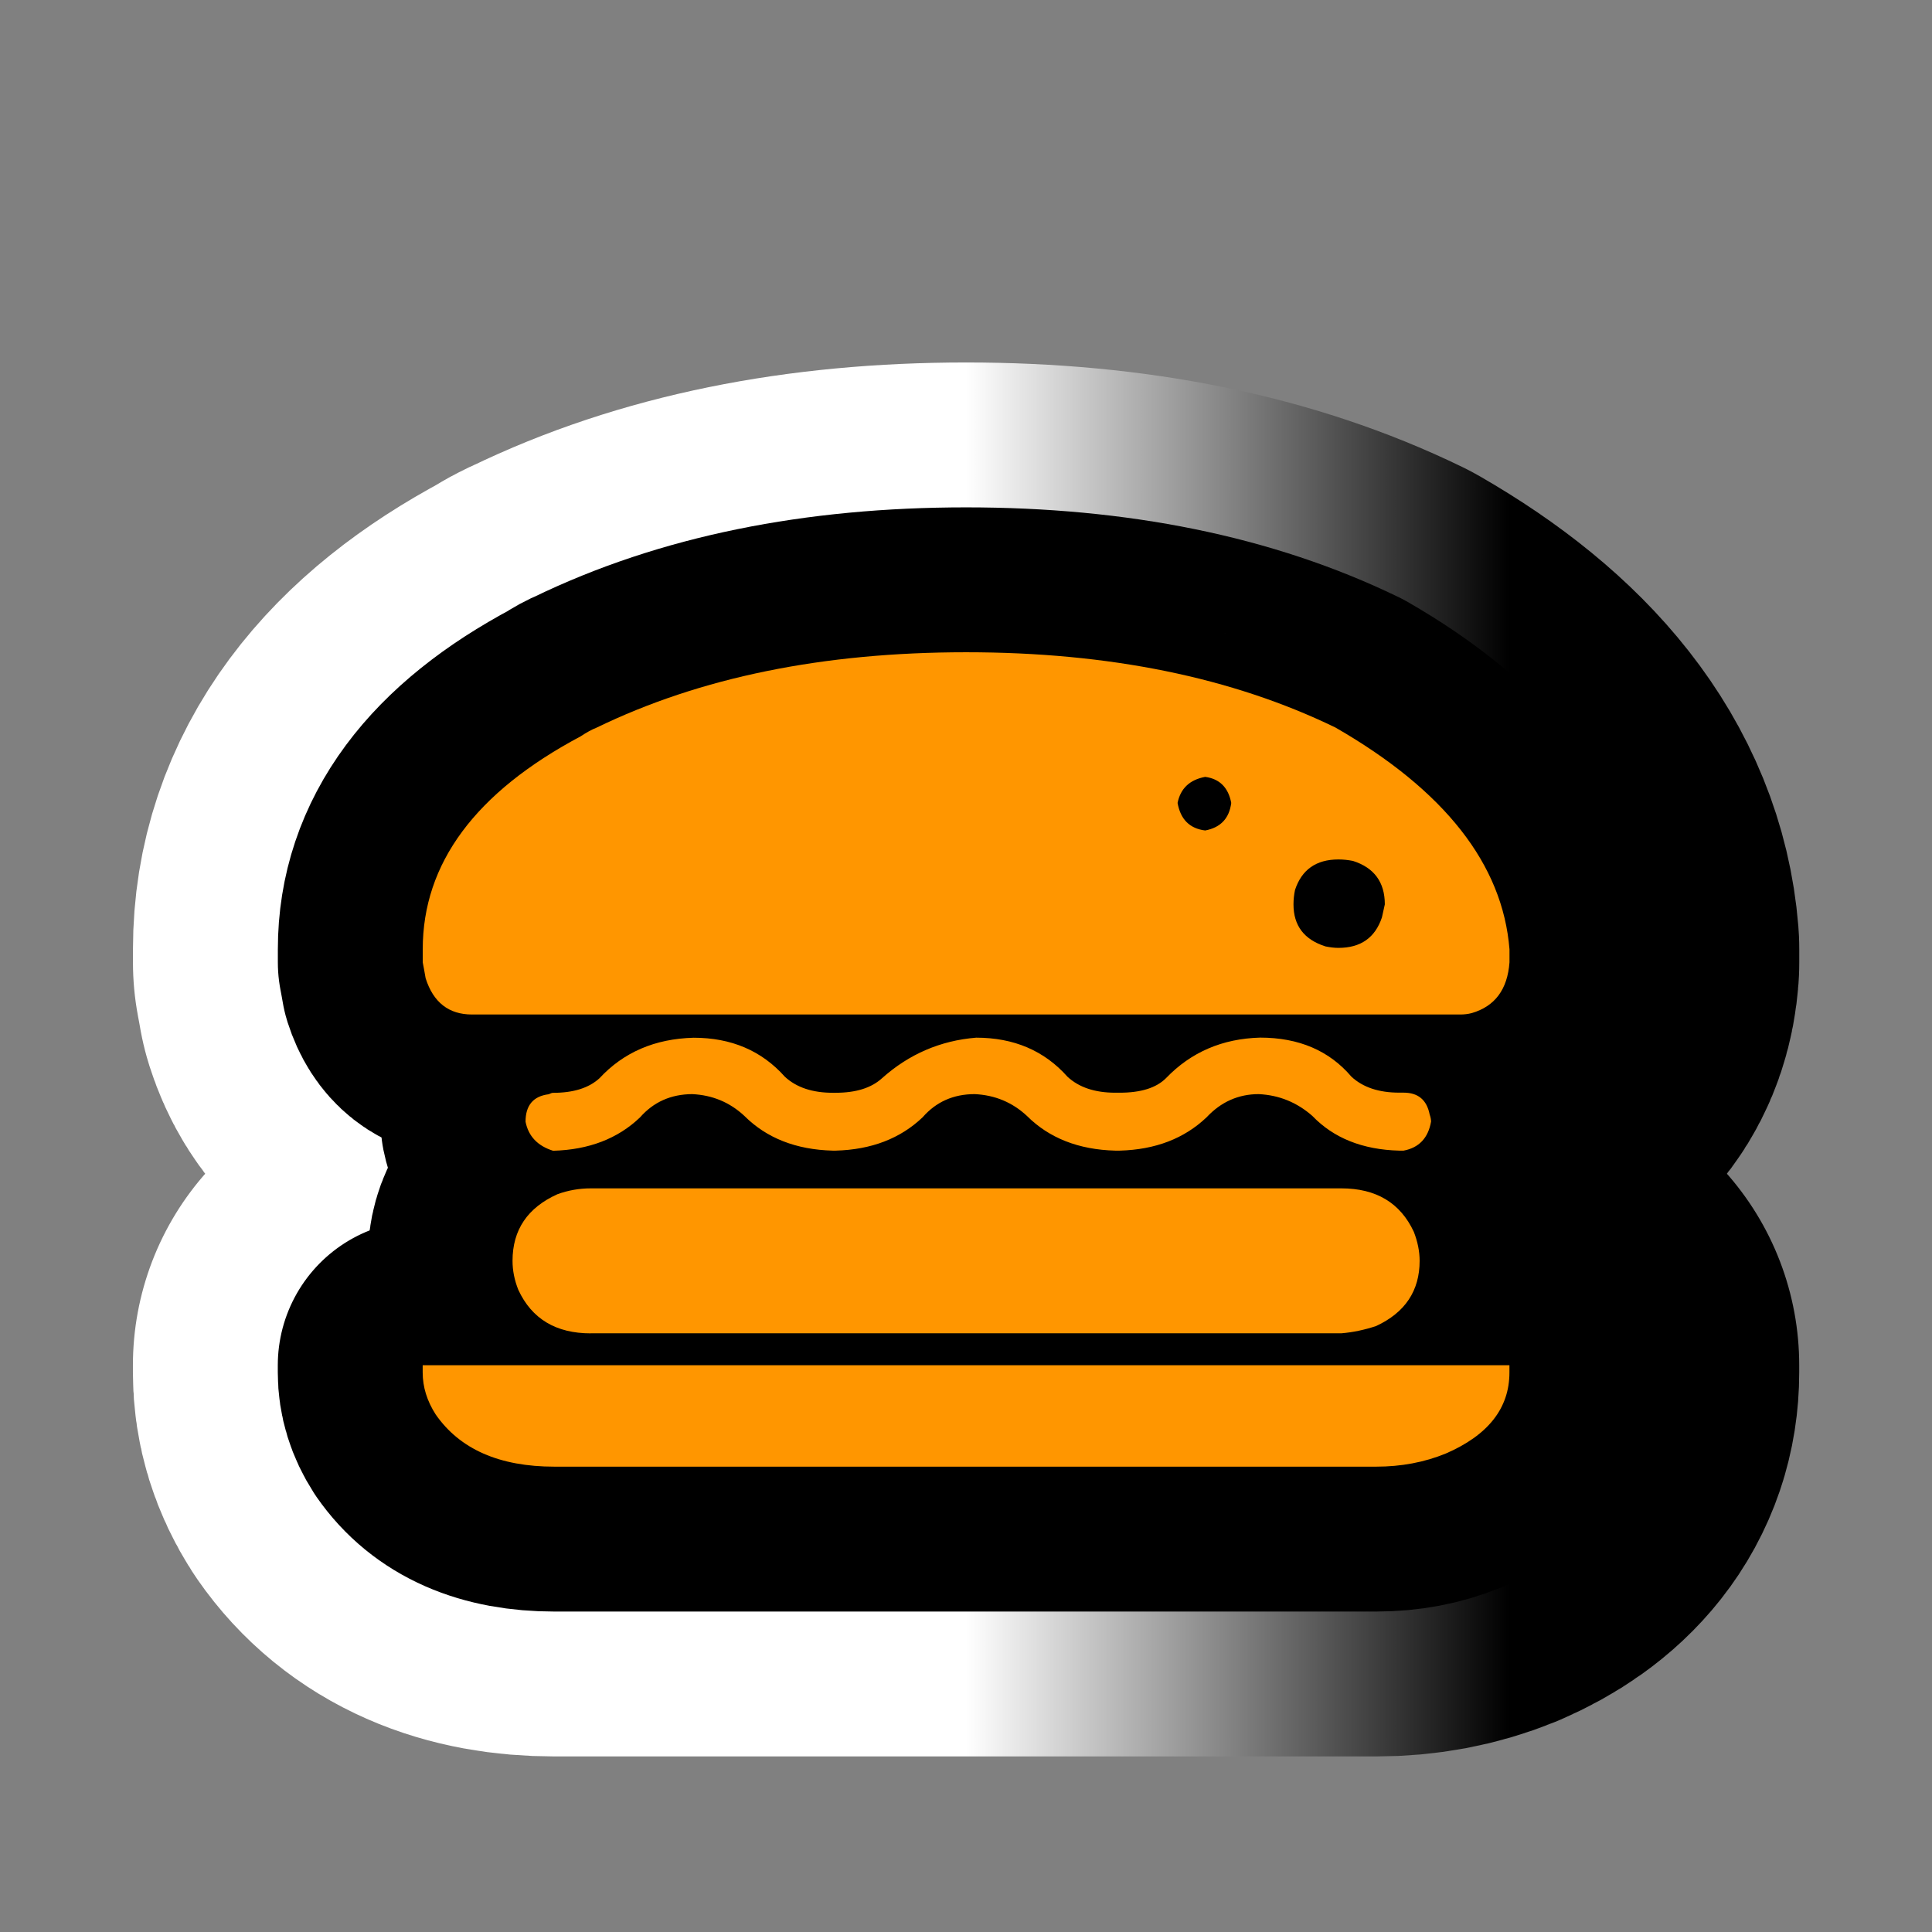 <?xml version="1.0" encoding="utf-8"?>
<!-- Generator: Adobe Illustrator 16.0.0, SVG Export Plug-In . SVG Version: 6.00 Build 0)  -->
<!DOCTYPE svg PUBLIC "-//W3C//DTD SVG 1.1//EN" "http://www.w3.org/Graphics/SVG/1.1/DTD/svg11.dtd">
<svg version="1.1" id="Calque_1" xmlns="http://www.w3.org/2000/svg" xmlns:xlink="http://www.w3.org/1999/xlink" x="0px" y="0px"
	 width="34.016px" height="34.016px" viewBox="0 0 34.016 34.016" enable-background="new 0 0 34.016 34.016" xml:space="preserve">
<rect x="0" y="0" width="34.016" height="34.016" fill="#808080" stroke="none"/>
<g>
	<g>
		<path d="M23.514,12.81c1.922,1.106,2.943,2.407,3.063,3.904v0.23c-0.035,0.476-0.256,0.774-0.664,0.893
			c-0.068,0.018-0.137,0.025-0.203,0.025h-17.4c-0.408,0-0.681-0.213-0.816-0.638c-0.017-0.102-0.035-0.195-0.051-0.28v-0.23
			c0-1.514,0.927-2.764,2.781-3.75c0.102-0.068,0.195-0.119,0.281-0.153c1.82-0.884,3.988-1.327,6.505-1.327
			S21.694,11.926,23.514,12.81z M26.576,24.037v0.025v0.102c0,0.63-0.375,1.106-1.123,1.429c-0.375,0.153-0.783,0.23-1.225,0.23
			H9.763c-0.97,0-1.667-0.307-2.092-0.919c-0.153-0.238-0.229-0.484-0.229-0.74v-0.102v-0.025H26.576z M10.401,23.476
			c-0.612,0-1.038-0.255-1.275-0.766c-0.068-0.17-0.102-0.34-0.102-0.511c0-0.544,0.263-0.935,0.791-1.173
			c0.187-0.068,0.383-0.103,0.587-0.103h13.214c0.613,0,1.039,0.255,1.277,0.766c0.066,0.17,0.102,0.341,0.102,0.51
			c0,0.528-0.256,0.911-0.766,1.148c-0.205,0.068-0.408,0.111-0.613,0.128H10.401z M11.268,19.674
			c-0.391,0.374-0.901,0.57-1.53,0.587c-0.272-0.085-0.434-0.255-0.485-0.511c0-0.289,0.136-0.45,0.408-0.484
			c0.034-0.017,0.059-0.025,0.077-0.025c0.357,0,0.629-0.085,0.816-0.256c0.425-0.459,0.978-0.696,1.659-0.714
			c0.663,0,1.199,0.229,1.607,0.688c0.204,0.188,0.485,0.281,0.842,0.281h0.051c0.357,0,0.629-0.085,0.816-0.256
			c0.476-0.425,1.029-0.663,1.658-0.714c0.664,0,1.2,0.229,1.608,0.688c0.203,0.188,0.484,0.281,0.842,0.281h0.076
			c0.373,0,0.646-0.085,0.816-0.256c0.441-0.459,0.994-0.696,1.658-0.714c0.68,0,1.217,0.229,1.607,0.688
			c0.203,0.188,0.484,0.281,0.842,0.281h0.076c0.256,0,0.408,0.127,0.459,0.383c0.018,0.051,0.025,0.094,0.025,0.127
			c-0.051,0.29-0.213,0.46-0.484,0.511h-0.076c-0.646-0.017-1.156-0.221-1.531-0.612c-0.271-0.238-0.586-0.366-0.943-0.383
			c-0.357,0-0.664,0.136-0.918,0.408c-0.393,0.374-0.902,0.57-1.531,0.587h-0.076c-0.646-0.017-1.166-0.221-1.557-0.612
			c-0.256-0.238-0.562-0.366-0.918-0.383c-0.375,0-0.681,0.136-0.918,0.408c-0.392,0.374-0.902,0.57-1.531,0.587h-0.051
			c-0.647-0.017-1.166-0.221-1.557-0.612c-0.255-0.238-0.561-0.366-0.918-0.383C11.813,19.266,11.507,19.402,11.268,19.674z
			 M21.219,14.622c0.271-0.051,0.424-0.212,0.459-0.485c-0.051-0.271-0.205-0.425-0.459-0.459c-0.273,0.051-0.434,0.204-0.486,0.459
			C20.785,14.427,20.946,14.588,21.219,14.622z M23.565,16.689c0.393,0,0.646-0.179,0.766-0.536c0.018-0.085,0.035-0.162,0.051-0.23
			c0-0.391-0.188-0.646-0.561-0.765c-0.086-0.017-0.17-0.026-0.256-0.026c-0.391,0-0.646,0.179-0.764,0.536
			c-0.018,0.085-0.027,0.17-0.027,0.255c0,0.375,0.188,0.621,0.563,0.74C23.42,16.68,23.496,16.689,23.565,16.689z"/>
	</g>
	<g>
		<linearGradient id="SVGID_1_" gradientUnits="userSpaceOnUse" x1="7.442" y1="18.654" x2="26.576" y2="18.654">
			<stop  offset="0.5" style="stop-color:#FFFFFF"/>
			<stop  offset="1" style="stop-color:#000000"/>
		</linearGradient>
		<path fill="none" stroke="url(#SVGID_1_)" stroke-width="10.204" stroke-linejoin="round" d="M23.514,12.81
			c1.922,1.106,2.943,2.407,3.063,3.904v0.23c-0.035,0.476-0.256,0.774-0.664,0.893c-0.068,0.018-0.137,0.025-0.203,0.025h-17.4
			c-0.408,0-0.681-0.213-0.816-0.638c-0.017-0.102-0.035-0.195-0.051-0.28v-0.23c0-1.514,0.927-2.764,2.781-3.75
			c0.102-0.068,0.195-0.119,0.281-0.153c1.82-0.884,3.988-1.327,6.505-1.327S21.694,11.926,23.514,12.81z M26.576,24.037v0.025
			v0.102c0,0.63-0.375,1.106-1.123,1.429c-0.375,0.153-0.783,0.23-1.225,0.23H9.763c-0.97,0-1.667-0.307-2.092-0.919
			c-0.153-0.238-0.229-0.484-0.229-0.74v-0.102v-0.025H26.576z M10.401,23.476c-0.612,0-1.038-0.255-1.275-0.766
			c-0.068-0.17-0.102-0.34-0.102-0.511c0-0.544,0.263-0.935,0.791-1.173c0.187-0.068,0.383-0.103,0.587-0.103h13.214
			c0.613,0,1.039,0.255,1.277,0.766c0.066,0.17,0.102,0.341,0.102,0.51c0,0.528-0.256,0.911-0.766,1.148
			c-0.205,0.068-0.408,0.111-0.613,0.128H10.401z M11.268,19.674c-0.391,0.374-0.901,0.57-1.53,0.587
			c-0.272-0.085-0.434-0.255-0.485-0.511c0-0.289,0.136-0.45,0.408-0.484c0.034-0.017,0.059-0.025,0.077-0.025
			c0.357,0,0.629-0.085,0.816-0.256c0.425-0.459,0.978-0.696,1.659-0.714c0.663,0,1.199,0.229,1.607,0.688
			c0.204,0.188,0.485,0.281,0.842,0.281h0.051c0.357,0,0.629-0.085,0.816-0.256c0.476-0.425,1.029-0.663,1.658-0.714
			c0.664,0,1.2,0.229,1.608,0.688c0.203,0.188,0.484,0.281,0.842,0.281h0.076c0.373,0,0.646-0.085,0.816-0.256
			c0.441-0.459,0.994-0.696,1.658-0.714c0.68,0,1.217,0.229,1.607,0.688c0.203,0.188,0.484,0.281,0.842,0.281h0.076
			c0.256,0,0.408,0.127,0.459,0.383c0.018,0.051,0.025,0.094,0.025,0.127c-0.051,0.29-0.213,0.46-0.484,0.511h-0.076
			c-0.646-0.017-1.156-0.221-1.531-0.612c-0.271-0.238-0.586-0.366-0.943-0.383c-0.357,0-0.664,0.136-0.918,0.408
			c-0.393,0.374-0.902,0.57-1.531,0.587h-0.076c-0.646-0.017-1.166-0.221-1.557-0.612c-0.256-0.238-0.562-0.366-0.918-0.383
			c-0.375,0-0.681,0.136-0.918,0.408c-0.392,0.374-0.902,0.57-1.531,0.587h-0.051c-0.647-0.017-1.166-0.221-1.557-0.612
			c-0.255-0.238-0.561-0.366-0.918-0.383C11.813,19.266,11.507,19.402,11.268,19.674z M21.219,14.622
			c0.271-0.051,0.424-0.212,0.459-0.485c-0.051-0.271-0.205-0.425-0.459-0.459c-0.273,0.051-0.434,0.204-0.486,0.459
			C20.785,14.427,20.946,14.588,21.219,14.622z M23.565,16.689c0.393,0,0.646-0.179,0.766-0.536c0.018-0.085,0.035-0.162,0.051-0.23
			c0-0.391-0.188-0.646-0.561-0.765c-0.086-0.017-0.17-0.026-0.256-0.026c-0.391,0-0.646,0.179-0.764,0.536
			c-0.018,0.085-0.027,0.17-0.027,0.255c0,0.375,0.188,0.621,0.563,0.74C23.42,16.68,23.496,16.689,23.565,16.689z"/>
	</g>
	<g>
		<path fill="none" stroke="#000000" stroke-width="5.102" stroke-linejoin="round" d="M23.514,12.81
			c1.922,1.106,2.943,2.407,3.063,3.904v0.23c-0.035,0.476-0.256,0.774-0.664,0.893c-0.068,0.018-0.137,0.025-0.203,0.025h-17.4
			c-0.408,0-0.681-0.213-0.816-0.638c-0.017-0.102-0.035-0.195-0.051-0.28v-0.23c0-1.514,0.927-2.764,2.781-3.75
			c0.102-0.068,0.195-0.119,0.281-0.153c1.82-0.884,3.988-1.327,6.505-1.327S21.694,11.926,23.514,12.81z M26.576,24.037v0.025
			v0.102c0,0.63-0.375,1.106-1.123,1.429c-0.375,0.153-0.783,0.23-1.225,0.23H9.763c-0.97,0-1.667-0.307-2.092-0.919
			c-0.153-0.238-0.229-0.484-0.229-0.74v-0.102v-0.025H26.576z M10.401,23.476c-0.612,0-1.038-0.255-1.275-0.766
			c-0.068-0.17-0.102-0.34-0.102-0.511c0-0.544,0.263-0.935,0.791-1.173c0.187-0.068,0.383-0.103,0.587-0.103h13.214
			c0.613,0,1.039,0.255,1.277,0.766c0.066,0.17,0.102,0.341,0.102,0.51c0,0.528-0.256,0.911-0.766,1.148
			c-0.205,0.068-0.408,0.111-0.613,0.128H10.401z M11.268,19.674c-0.391,0.374-0.901,0.57-1.53,0.587
			c-0.272-0.085-0.434-0.255-0.485-0.511c0-0.289,0.136-0.45,0.408-0.484c0.034-0.017,0.059-0.025,0.077-0.025
			c0.357,0,0.629-0.085,0.816-0.256c0.425-0.459,0.978-0.696,1.659-0.714c0.663,0,1.199,0.229,1.607,0.688
			c0.204,0.188,0.485,0.281,0.842,0.281h0.051c0.357,0,0.629-0.085,0.816-0.256c0.476-0.425,1.029-0.663,1.658-0.714
			c0.664,0,1.2,0.229,1.608,0.688c0.203,0.188,0.484,0.281,0.842,0.281h0.076c0.373,0,0.646-0.085,0.816-0.256
			c0.441-0.459,0.994-0.696,1.658-0.714c0.68,0,1.217,0.229,1.607,0.688c0.203,0.188,0.484,0.281,0.842,0.281h0.076
			c0.256,0,0.408,0.127,0.459,0.383c0.018,0.051,0.025,0.094,0.025,0.127c-0.051,0.29-0.213,0.46-0.484,0.511h-0.076
			c-0.646-0.017-1.156-0.221-1.531-0.612c-0.271-0.238-0.586-0.366-0.943-0.383c-0.357,0-0.664,0.136-0.918,0.408
			c-0.393,0.374-0.902,0.57-1.531,0.587h-0.076c-0.646-0.017-1.166-0.221-1.557-0.612c-0.256-0.238-0.562-0.366-0.918-0.383
			c-0.375,0-0.681,0.136-0.918,0.408c-0.392,0.374-0.902,0.57-1.531,0.587h-0.051c-0.647-0.017-1.166-0.221-1.557-0.612
			c-0.255-0.238-0.561-0.366-0.918-0.383C11.813,19.266,11.507,19.402,11.268,19.674z M21.219,14.622
			c0.271-0.051,0.424-0.212,0.459-0.485c-0.051-0.271-0.205-0.425-0.459-0.459c-0.273,0.051-0.434,0.204-0.486,0.459
			C20.785,14.427,20.946,14.588,21.219,14.622z M23.565,16.689c0.393,0,0.646-0.179,0.766-0.536c0.018-0.085,0.035-0.162,0.051-0.23
			c0-0.391-0.188-0.646-0.561-0.765c-0.086-0.017-0.17-0.026-0.256-0.026c-0.391,0-0.646,0.179-0.764,0.536
			c-0.018,0.085-0.027,0.17-0.027,0.255c0,0.375,0.188,0.621,0.563,0.74C23.42,16.68,23.496,16.689,23.565,16.689z"/>
	</g>
	<g>
		<path fill="#FF9600" d="M23.514,12.81c1.922,1.106,2.943,2.407,3.063,3.904v0.23c-0.035,0.476-0.256,0.774-0.664,0.893
			c-0.068,0.018-0.137,0.025-0.203,0.025h-17.4c-0.408,0-0.681-0.213-0.816-0.638c-0.017-0.102-0.035-0.195-0.051-0.28v-0.23
			c0-1.514,0.927-2.764,2.781-3.75c0.102-0.068,0.195-0.119,0.281-0.153c1.82-0.884,3.988-1.327,6.505-1.327
			S21.694,11.926,23.514,12.81z M26.576,24.037v0.025v0.102c0,0.63-0.375,1.106-1.123,1.429c-0.375,0.153-0.783,0.23-1.225,0.23
			H9.763c-0.97,0-1.667-0.307-2.092-0.919c-0.153-0.238-0.229-0.484-0.229-0.74v-0.102v-0.025H26.576z M10.401,23.476
			c-0.612,0-1.038-0.255-1.275-0.766c-0.068-0.17-0.102-0.34-0.102-0.511c0-0.544,0.263-0.935,0.791-1.173
			c0.187-0.068,0.383-0.103,0.587-0.103h13.214c0.613,0,1.039,0.255,1.277,0.766c0.066,0.17,0.102,0.341,0.102,0.51
			c0,0.528-0.256,0.911-0.766,1.148c-0.205,0.068-0.408,0.111-0.613,0.128H10.401z M11.268,19.674
			c-0.391,0.374-0.901,0.57-1.53,0.587c-0.272-0.085-0.434-0.255-0.485-0.511c0-0.289,0.136-0.45,0.408-0.484
			c0.034-0.017,0.059-0.025,0.077-0.025c0.357,0,0.629-0.085,0.816-0.256c0.425-0.459,0.978-0.696,1.659-0.714
			c0.663,0,1.199,0.229,1.607,0.688c0.204,0.188,0.485,0.281,0.842,0.281h0.051c0.357,0,0.629-0.085,0.816-0.256
			c0.476-0.425,1.029-0.663,1.658-0.714c0.664,0,1.2,0.229,1.608,0.688c0.203,0.188,0.484,0.281,0.842,0.281h0.076
			c0.373,0,0.646-0.085,0.816-0.256c0.441-0.459,0.994-0.696,1.658-0.714c0.68,0,1.217,0.229,1.607,0.688
			c0.203,0.188,0.484,0.281,0.842,0.281h0.076c0.256,0,0.408,0.127,0.459,0.383c0.018,0.051,0.025,0.094,0.025,0.127
			c-0.051,0.29-0.213,0.46-0.484,0.511h-0.076c-0.646-0.017-1.156-0.221-1.531-0.612c-0.271-0.238-0.586-0.366-0.943-0.383
			c-0.357,0-0.664,0.136-0.918,0.408c-0.393,0.374-0.902,0.57-1.531,0.587h-0.076c-0.646-0.017-1.166-0.221-1.557-0.612
			c-0.256-0.238-0.562-0.366-0.918-0.383c-0.375,0-0.681,0.136-0.918,0.408c-0.392,0.374-0.902,0.57-1.531,0.587h-0.051
			c-0.647-0.017-1.166-0.221-1.557-0.612c-0.255-0.238-0.561-0.366-0.918-0.383C11.813,19.266,11.507,19.402,11.268,19.674z
			 M21.219,14.622c0.271-0.051,0.424-0.212,0.459-0.485c-0.051-0.271-0.205-0.425-0.459-0.459c-0.273,0.051-0.434,0.204-0.486,0.459
			C20.785,14.427,20.946,14.588,21.219,14.622z M23.565,16.689c0.393,0,0.646-0.179,0.766-0.536c0.018-0.085,0.035-0.162,0.051-0.23
			c0-0.391-0.188-0.646-0.561-0.765c-0.086-0.017-0.17-0.026-0.256-0.026c-0.391,0-0.646,0.179-0.764,0.536
			c-0.018,0.085-0.027,0.17-0.027,0.255c0,0.375,0.188,0.621,0.563,0.74C23.42,16.68,23.496,16.689,23.565,16.689z"/>
	</g>
</g>
</svg>
